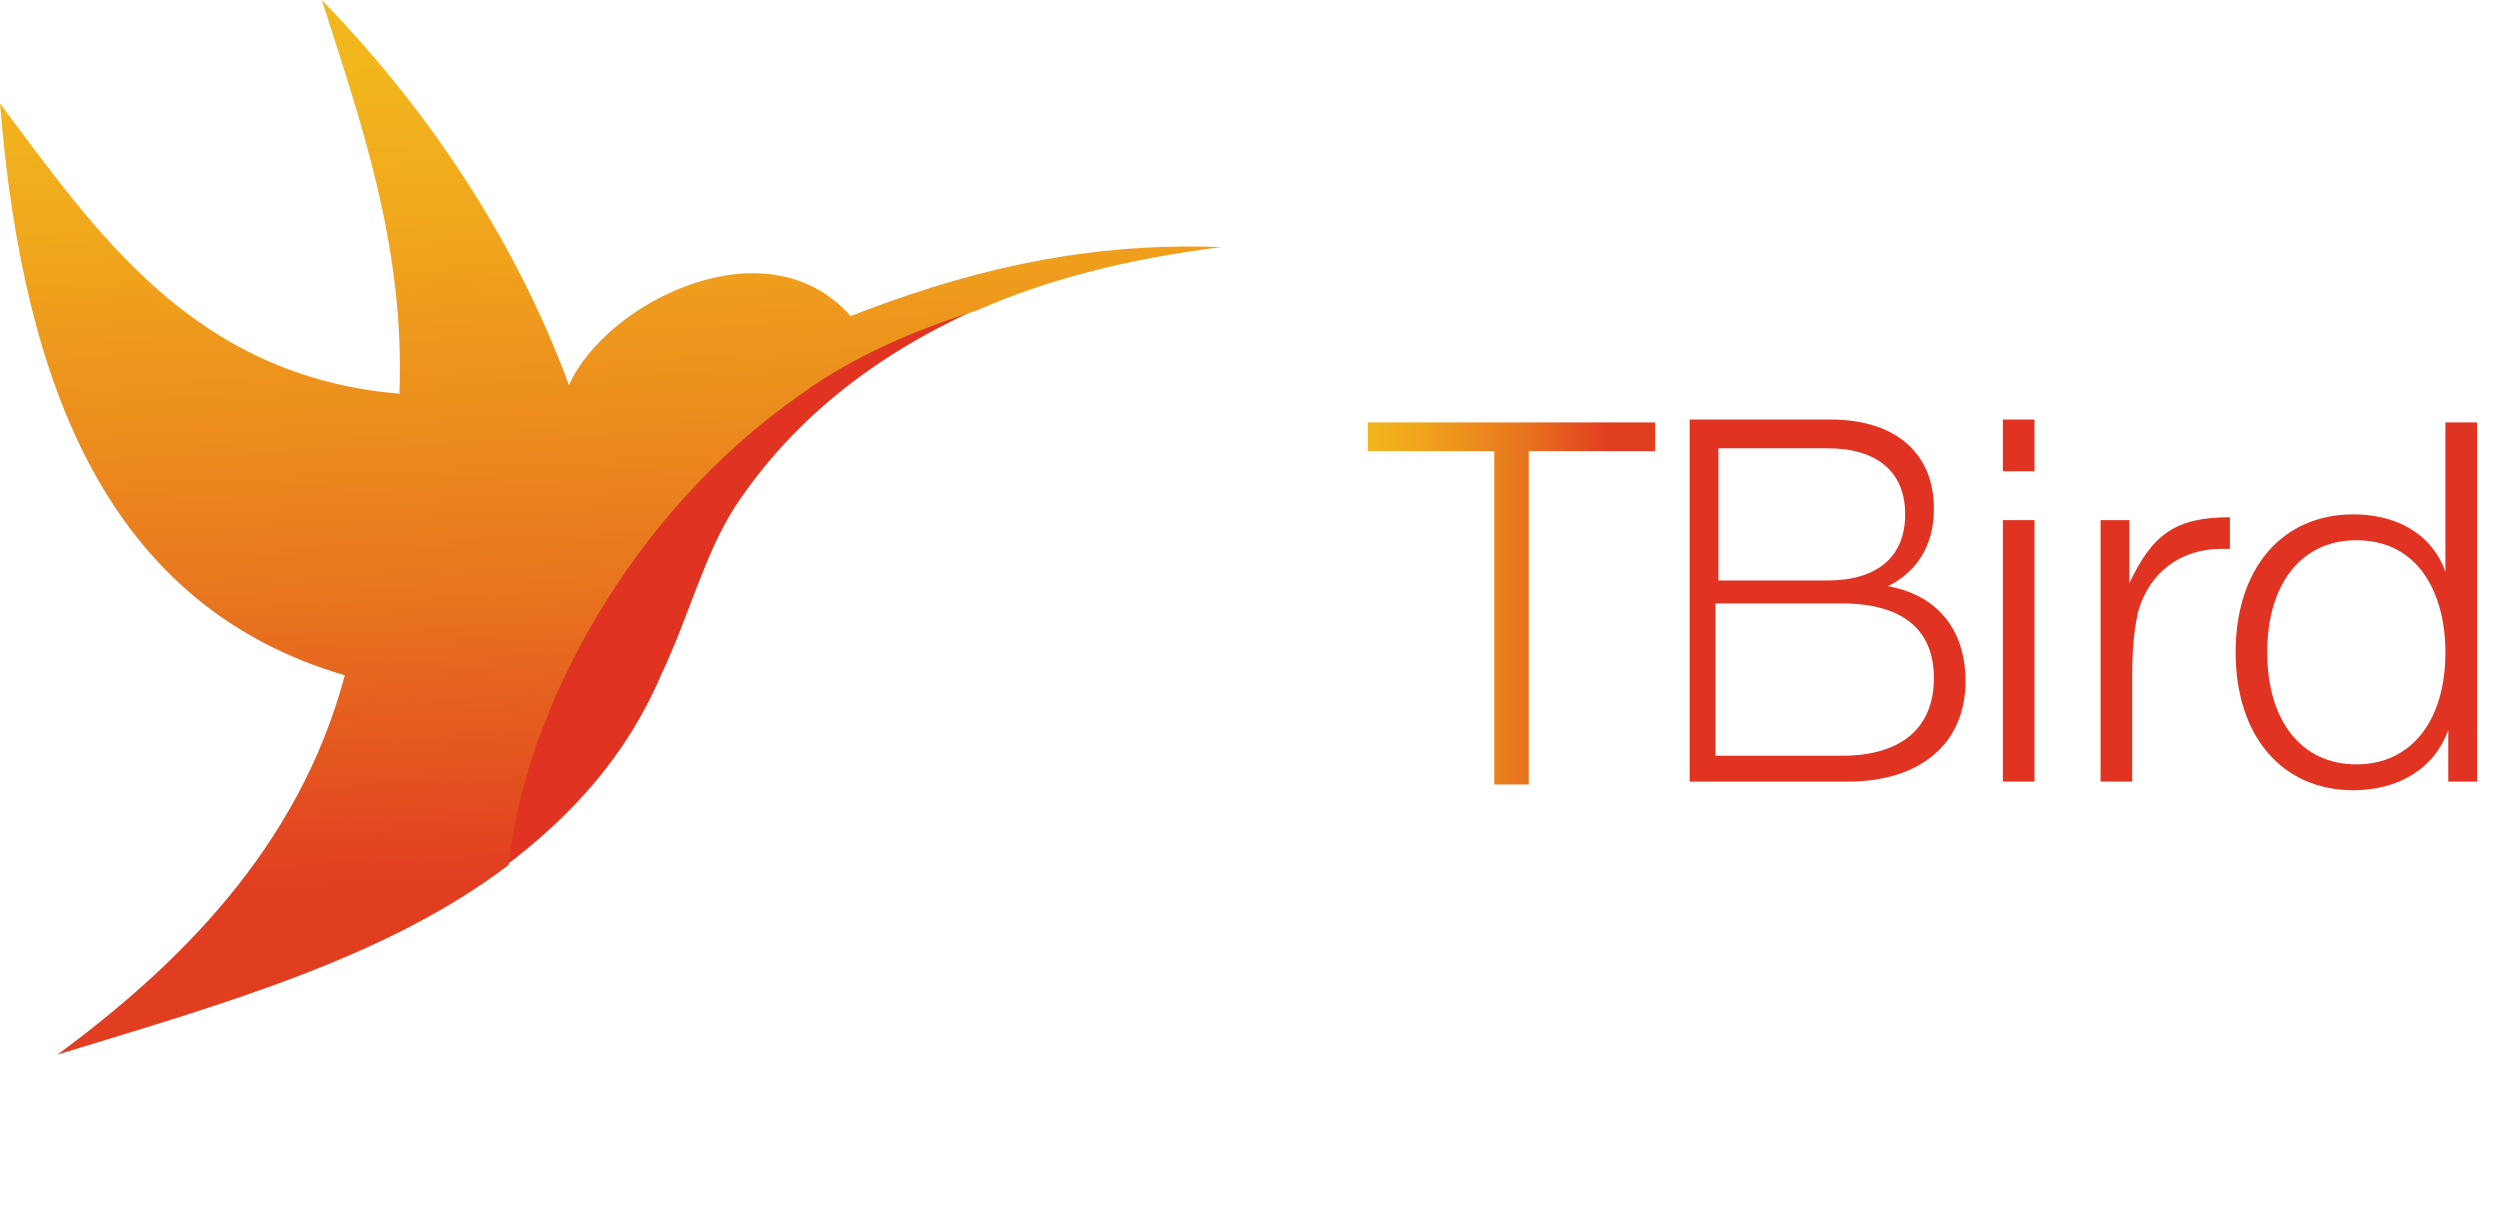 <?xml version="1.0" encoding="utf-8"?>
<!-- Generator: Adobe Illustrator 24.0.1, SVG Export Plug-In . SVG Version: 6.00 Build 0)  -->
<svg version="1.1" id="Слой_1" xmlns="http://www.w3.org/2000/svg" xmlns:xlink="http://www.w3.org/1999/xlink" x="0px" y="0px"
	 viewBox="0 0 87 42" style="enable-background:new 0 0 87 42;" xml:space="preserve">
<style type="text/css">
	.st0{fill:#E03321;}
	.st1{fill:url(#SVGID_1_);}
	.st2{fill:url(#SVGID_2_);}
</style>
<path class="st0" d="M23,23.5c1-2.1,1.5-4.2,2.6-5.9c2-3,4.8-5.2,8.3-6.8c-2.2,0.6-4.2,1.6-6.1,2.9c-5.9,4.2-9.6,10.9-10.3,16.5
	C19.9,28.4,21.8,26.3,23,23.5z"/>
<linearGradient id="SVGID_1_" gradientUnits="userSpaceOnUse" x1="21.031" y1="41.164" x2="22.704" y2="7.093" gradientTransform="matrix(1 0 0 -1 0 42.945)">
	<stop  offset="0" style="stop-color:#F2B71D"/>
	<stop  offset="0.175" style="stop-color:#F0A61C"/>
	<stop  offset="0.54" style="stop-color:#E8761F"/>
	<stop  offset="0.84" style="stop-color:#E13D21"/>
</linearGradient>
<path class="st1" d="M27.9,13.7c1.8-1.3,3.9-2.2,6.1-2.9c2.5-1.1,5.3-1.8,8.5-2.2c-5.1-0.2-9.3,1-12.9,2.4c-2.9-3.3-8.5-0.5-9.8,2.4
	C17.8,8,14.6,3.5,11.2,0c1.3,4.1,2.9,8.5,2.7,13.7C6.7,13.1,3.3,8,0,3.6c0.8,9.9,3.8,17.5,12,19.9c-1.6,6-5.8,10.1-10,13.2
	c5.9-1.8,11.5-3.4,15.7-6.6C18.3,24.6,22,17.8,27.9,13.7z"/>
<linearGradient id="SVGID_2_" gradientUnits="userSpaceOnUse" x1="47.545" y1="21.995" x2="57.588" y2="21.995" gradientTransform="matrix(1 0 0 -1 0 42.945)">
	<stop  offset="0" style="stop-color:#F2B71D"/>
	<stop  offset="0.175" style="stop-color:#F0A61C"/>
	<stop  offset="0.54" style="stop-color:#E8761F"/>
	<stop  offset="0.84" style="stop-color:#E13D21"/>
</linearGradient>
<path class="st2" d="M57.6,15.7h-4.4v11.6H52V15.7h-4.4v-1h10C57.6,14.7,57.6,15.7,57.6,15.7z"/>
<path class="st0" d="M70.8,16.4h-1.1v-1.8h1.1V16.4z M70.8,27.2h-1.1v-9.1h1.1V27.2z"/>
<path class="st0" d="M77.6,19.1c-0.1,0-0.2,0-0.3,0c-1.4,0-2.5,0.8-2.9,2.2c-0.1,0.5-0.2,1.1-0.2,2.2v3.7h-1.1v-9.1h1v2.2
	c0.8-1.7,1.6-2.3,3.5-2.3C77.6,18,77.6,19.1,77.6,19.1z"/>
<path class="st0" d="M86.2,27.2h-1v-1.8c-0.5,1.4-1.8,2.1-3.3,2.1c-2.5,0-4.1-1.9-4.1-4.8c0-2.9,1.6-4.8,4.1-4.8
	c1.4,0,2.7,0.6,3.2,2v-5.2h1.1L86.2,27.2L86.2,27.2z M78.9,22.7c0,2.4,1.2,3.9,3.1,3.9c1.9,0,3.1-1.5,3.1-3.9c0-2-0.9-3.9-3.1-3.9
	C80.1,18.8,78.9,20.3,78.9,22.7z"/>
<path class="st0" d="M65.7,20.4c1-0.5,1.6-1.4,1.6-2.7c0-1.9-1.3-3.1-3.6-3.1h-4.9v12.6h5.5c2.5,0,4.1-1.3,4.1-3.5
	C68.4,21.9,67.4,20.7,65.7,20.4z M67.3,23.6c0,1.7-1.1,2.7-3.2,2.7h-4.4V21h4.4C66.2,21,67.3,21.9,67.3,23.6z M59.8,20.1v-4.5h3.8
	c1.7,0,2.7,0.8,2.7,2.3c0,1.5-1,2.3-2.7,2.3H59.8z"/>
</svg>
